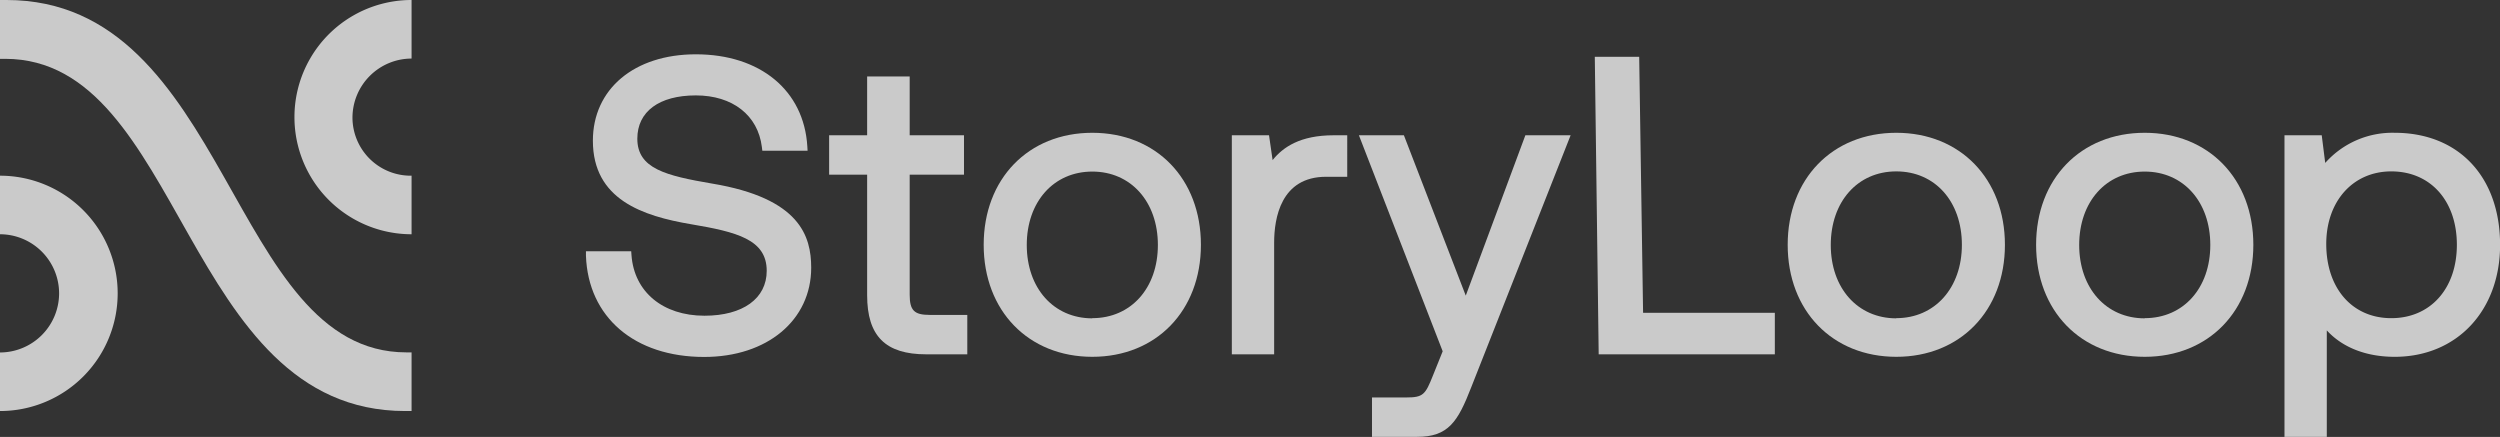 <svg xmlns="http://www.w3.org/2000/svg" viewBox="0 0 552.39 96.54"><rect x="0" y="0" width="552.39" height="96.54" fill="#333333" stroke="none"/><defs><style>.cls-1{opacity:0.74;}.cls-2{fill:#fff;}</style></defs><g id="Layer_2" data-name="Layer 2"><g id="Logo_Files" data-name="Logo Files"><g class="cls-1"><path class="cls-2" d="M157.38,40.57c-10.3-1.76-16.56-3.31-16.56-9.93,0-6,4.83-9.56,12.93-9.56s13.72,4.37,14.59,11.41l.1.82h10l-.06-1C177.63,20,168,12,153.75,12,140.15,12,131,19.67,131,31.09c0,13,11,16.64,21.67,18.45,10.12,1.71,16.74,3.36,16.74,10.3,0,6.12-5.27,9.92-13.75,9.92-9.19,0-15.53-5.25-16.13-13.37l-.06-.87h-10l0,1c.49,13.58,10.74,22.35,26.12,22.35,13.93,0,23.65-8.12,23.65-19.73C179.23,52.17,176.75,43.8,157.38,40.57Z"/><path class="cls-2" d="M201,65.13V38.6H213V29.89H201v-13H191.6V29.89h-8.4V38.6h8.4V65.22c0,9,4,13.07,13.07,13.07h9.06V69.58H205.4C202,69.58,201,68.58,201,65.13Z"/><path class="cls-2" d="M241.35,29.34c-14.14,0-24,10.18-24,24.75s9.88,24.75,24,24.75,24-10.18,24-24.75S255.49,29.34,241.35,29.34Zm0,41c-8.53,0-14.48-6.66-14.48-16.21s5.95-16.22,14.48-16.22,14.49,6.67,14.49,16.22S249.88,70.3,241.35,70.3Z"/><path class="cls-2" d="M281.19,35.37l-.79-5.48h-8.22v48.4h9.35V53.63c0-5.44,1.49-14.57,11.47-14.57h4.68V29.89h-3C287.27,29.89,283.49,32.52,281.19,35.37Z"/><path class="cls-2" d="M323.87,65.32,310.2,29.89h-9.94l18.51,47.73-2.14,5.32c-1.69,4.27-2.18,4.88-5.88,4.88h-7.6v8.72H313c7.06,0,9.11-3.35,12.09-11l21.95-55.65h-10Z"/><polygon class="cls-2" points="362.19 12.55 352.38 12.55 353.24 78.29 392.16 78.29 392.16 69.12 363.05 69.12 362.19 12.55"/><path class="cls-2" d="M419,29.34c-14.14,0-24,10.18-24,24.75s9.88,24.75,24,24.75,24-10.18,24-24.75S433.11,29.34,419,29.34Zm0,41c-8.53,0-14.48-6.66-14.48-16.21S410.43,37.87,419,37.87s14.49,6.67,14.49,16.22S427.49,70.3,419,70.3Z"/><path class="cls-2" d="M473.89,29.34c-14.14,0-24,10.18-24,24.75s9.88,24.75,24,24.75,24-10.18,24-24.75S488,29.34,473.89,29.34Zm0,41c-8.53,0-14.48-6.66-14.48-16.21s5.95-16.22,14.48-16.22,14.49,6.67,14.49,16.22S482.42,70.3,473.89,70.3Z"/><path class="cls-2" d="M529.1,29.34A19.85,19.85,0,0,0,513.77,36L513,29.89h-8.23V96.54h9.35V73c3.46,3.78,8.7,5.84,15,5.84,13.72,0,23.29-10.18,23.29-24.75C552.39,39.05,543.25,29.34,529.1,29.34Zm-.73,8.53c8.67,0,14.49,6.52,14.49,16.22S537,70.3,528.37,70.3,514,63.71,514,53.9C514,44.46,519.9,37.87,528.37,37.87Z"/><path class="cls-2" d="M90.94,0V12.94A13.08,13.08,0,0,0,77.88,26,12.87,12.87,0,0,0,90.94,38.82V51.76A25.88,25.88,0,1,1,90.94,0Z"/><path class="cls-2" d="M0,0,1.43,0C50.66,0,50.66,77.86,89.79,77.86l1.15,0V90.82l-1.43,0C40.5,90.8,40.5,13,1.15,13H0Z"/><path class="cls-2" d="M0,38.82a26,26,0,0,1,26,26,26,26,0,0,1-26,26V77.88A13.08,13.08,0,0,0,13.06,64.82,13.08,13.08,0,0,0,0,51.76Z"/></g></g></g></svg>